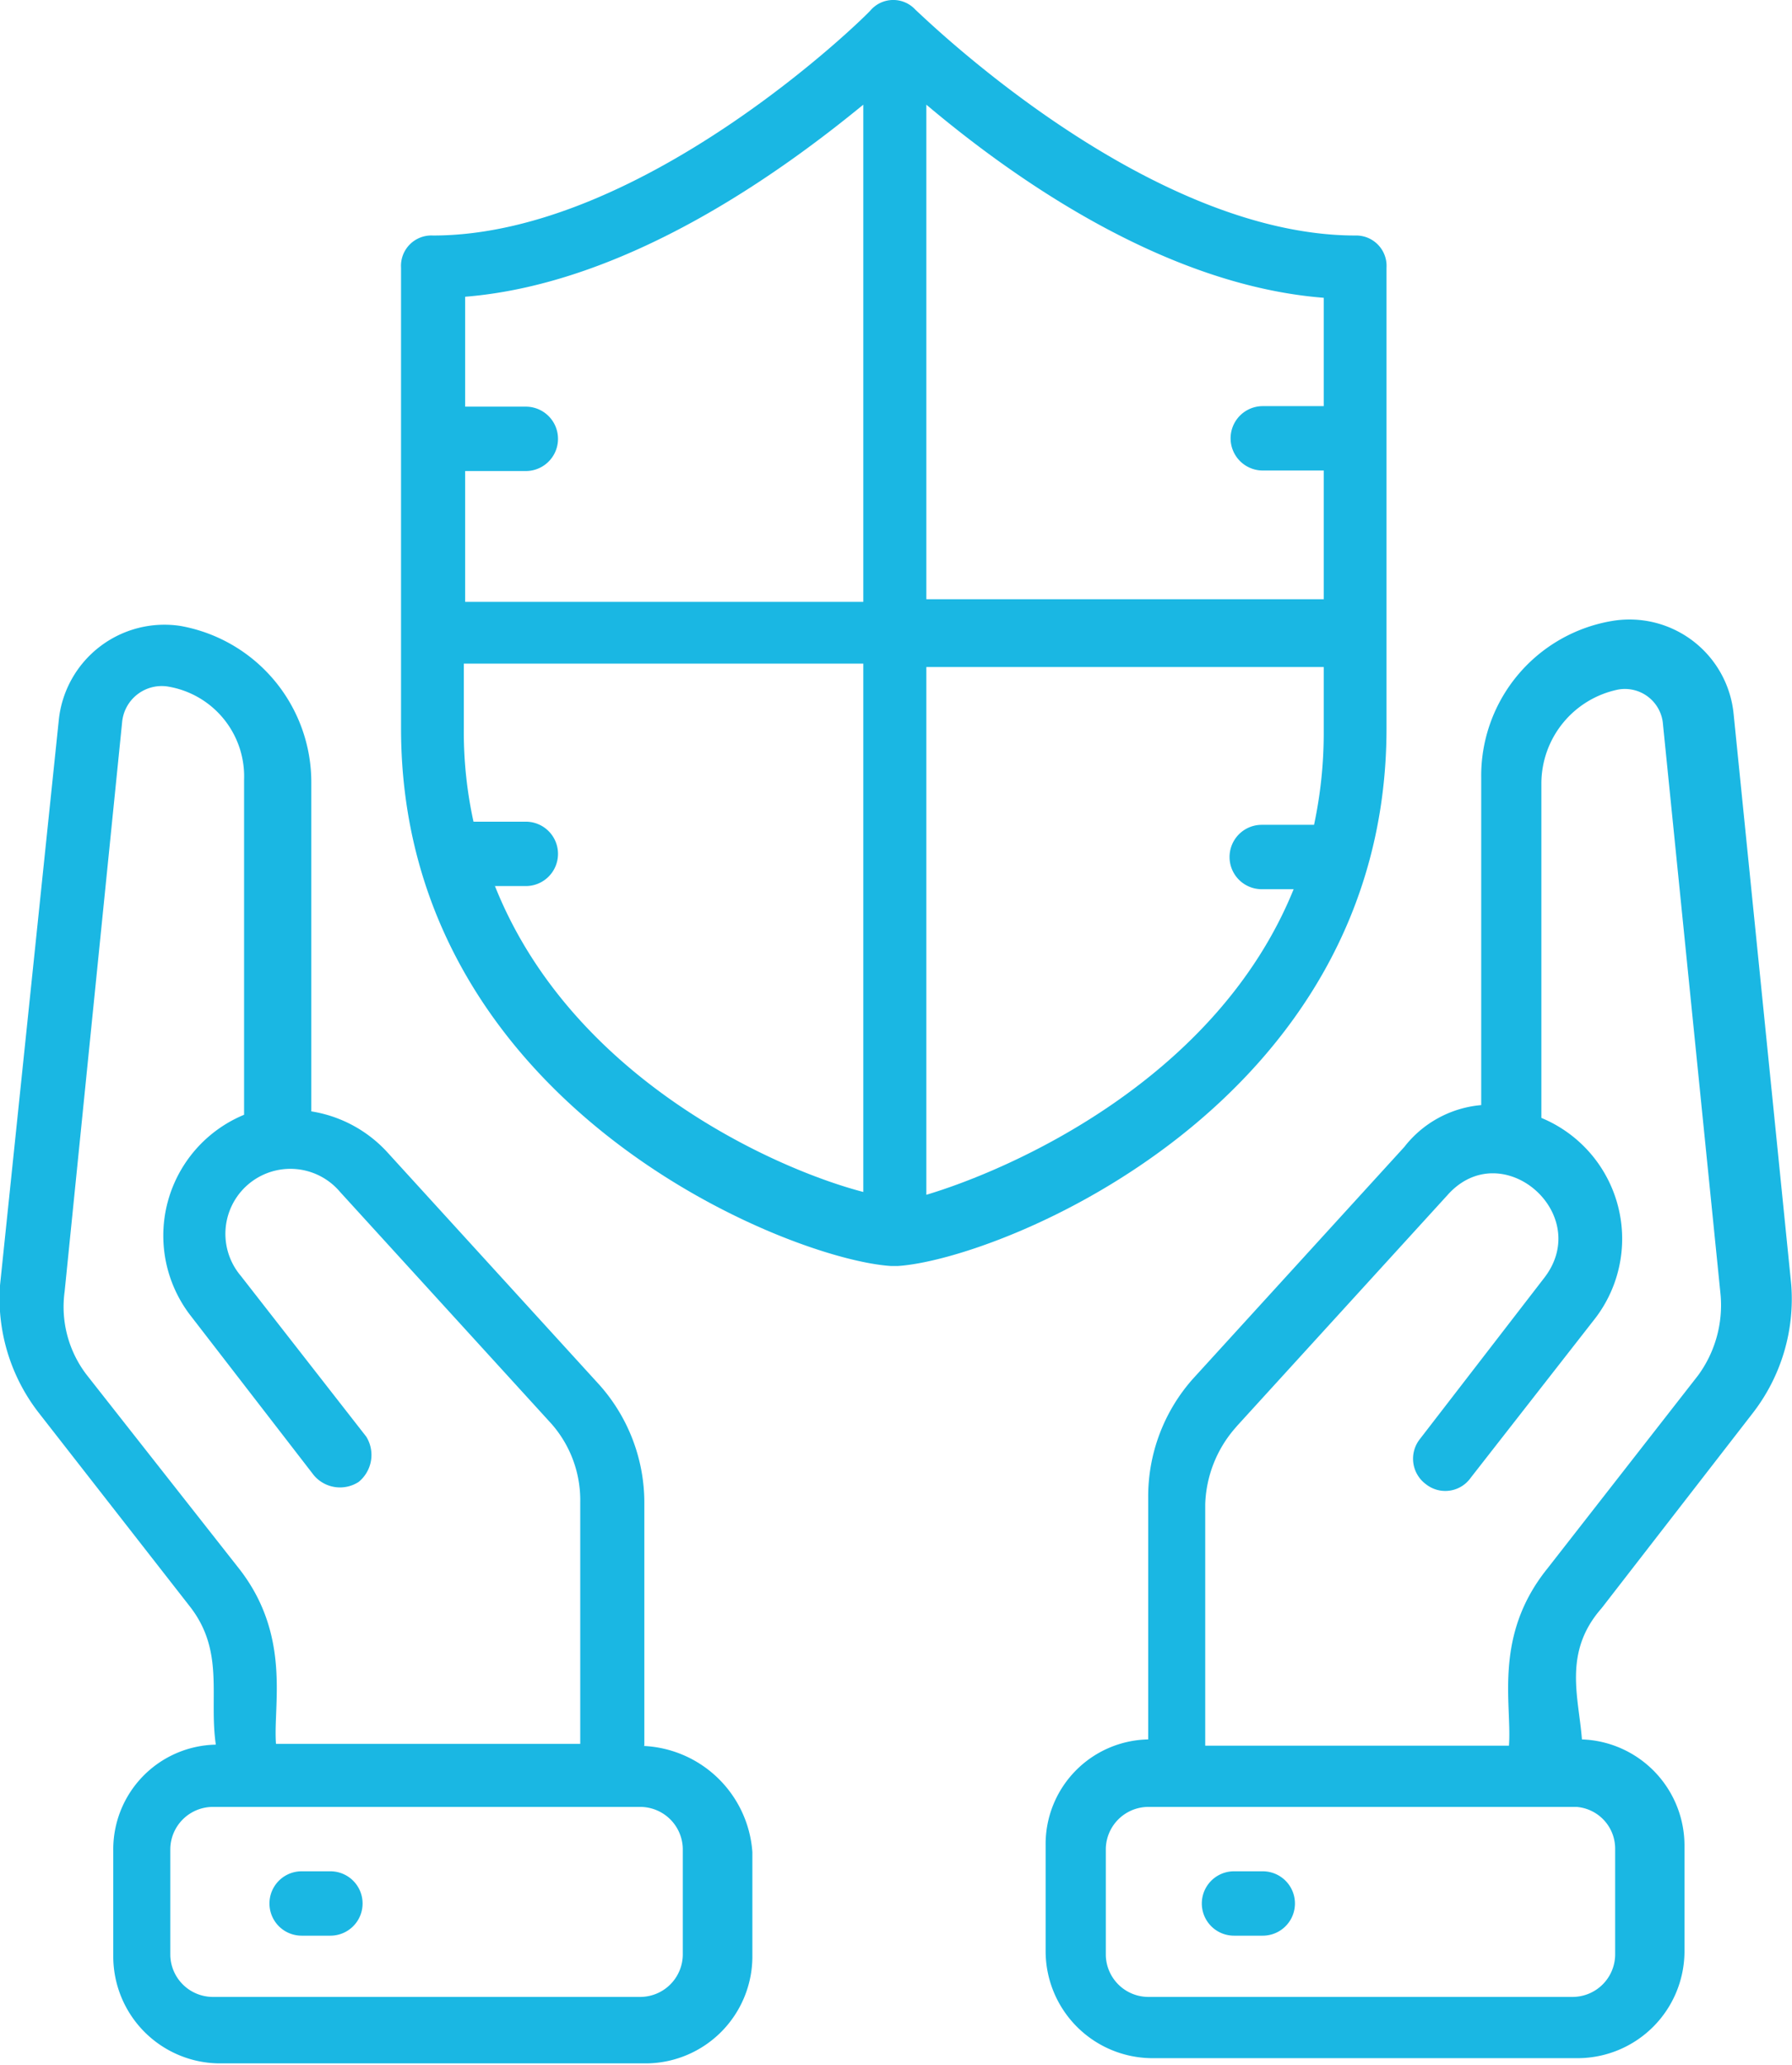<svg xmlns="http://www.w3.org/2000/svg" viewBox="0 0 68.5 78.9"><defs><style>.cls-1{fill:#1ab7e3;}</style></defs><title>noun-insurance-1876520</title><g id="Layer_2" data-name="Layer 2"><g id="Layer_1-2" data-name="Layer 1"><path class="cls-1" d="M53,27.83V10.23A1.16,1.16,0,0,0,51.82,9C43.74,9,35.17.51,35,.38a1.15,1.15,0,0,0-1.71,0C33.21.51,24.63,9,16.55,9a1.16,1.16,0,0,0-1.22,1.23v17.6c0,14.4,14.82,20.31,18.74,20.55h.24C38.23,48.13,53,42.23,53,27.83ZM50.6,15.52H48.27a1.23,1.23,0,0,0,0,2.46H50.6V22.9H35.41V4c3.06,2.58,8.94,6.89,15.19,7.38ZM33,4v19H17.78V18H20.1a1.23,1.23,0,0,0,0-2.46H17.78V11.34C24,10.84,29.9,6.54,33,4ZM18.88,33.86H20.1a1.23,1.23,0,0,0,0-2.46h-2a16,16,0,0,1-.37-3.57V25.36H33V45.55c-3.31-.86-11.14-4.31-14.08-11.69ZM35.41,45.67V25.49H50.6v2.46a16.77,16.77,0,0,1-.37,3.57h-2a1.23,1.23,0,0,0,0,2.46h1.22c-2.94,7.26-10.78,10.71-14.08,11.69Z"/><path class="cls-1" d="M61.25,61.42,67,54a7.12,7.12,0,0,0,1.47-4.92l-2.2-21.78a4,4,0,0,0-4.65-3.57,6,6,0,0,0-5,6V42.23a4.18,4.18,0,0,0-2.94,1.6l-8.08,8.86a6.77,6.77,0,0,0-1.71,4.55v9.23a4,4,0,0,0-3.92,4.06v4.06a4.09,4.09,0,0,0,4,4.06H60.39a4.09,4.09,0,0,0,4-4.06V70.53a4.06,4.06,0,0,0-3.92-4.06c-.12-1.6-.73-3.32.74-5Zm-14-6.89,8.08-8.86c2.08-2.34,5.63.74,3.67,3.2L54.27,55a1.21,1.21,0,0,0,.24,1.72,1.19,1.19,0,0,0,1.71-.25L61,50.35a5,5,0,0,0-2.08-7.63V29.92a3.67,3.67,0,0,1,2.94-3.57,1.46,1.46,0,0,1,1.71,1.35l2.2,21.78a4.54,4.54,0,0,1-.86,3.08l-5.76,7.38c-2.08,2.58-1.35,5.17-1.47,6.77H46.07V57.49a4.65,4.65,0,0,1,1.22-3ZM61.74,70.65v4.06a1.63,1.63,0,0,1-1.59,1.6H43.86a1.63,1.63,0,0,1-1.59-1.6V70.65a1.63,1.63,0,0,1,1.59-1.6H60.27a1.6,1.6,0,0,1,1.47,1.6Z"/><path class="cls-1" d="M24.63,66.71V57.48a6.77,6.77,0,0,0-1.71-4.55l-8.08-8.86a5,5,0,0,0-2.94-1.6V29.92a6.07,6.07,0,0,0-5-6,4.06,4.06,0,0,0-4.65,3.57L0,49.12A7.12,7.12,0,0,0,1.49,54l5.76,7.38c1.35,1.72.73,3.45,1,5.29a4,4,0,0,0-3.92,4.06v4.06a4.09,4.09,0,0,0,4,4.06H24.76a4.09,4.09,0,0,0,4-4.06V70.78a4.37,4.37,0,0,0-4.16-4.06ZM3.33,52.56a4.27,4.27,0,0,1-.86-3.2l2.2-21.78a1.52,1.52,0,0,1,1.71-1.35A3.48,3.48,0,0,1,9.33,29.8v12.8a5,5,0,0,0-2.08,7.63L12,56.38a1.31,1.31,0,0,0,1.71.25A1.33,1.33,0,0,0,14,54.9L9.2,48.75a2.48,2.48,0,0,1,3.8-3.2l8.08,8.86a4.42,4.42,0,0,1,1.1,3v9.23H10.55c-.12-1.48.61-4.18-1.47-6.77ZM26.1,74.71a1.63,1.63,0,0,1-1.59,1.6H8.1a1.63,1.63,0,0,1-1.59-1.6V70.65a1.63,1.63,0,0,1,1.59-1.6H24.51a1.63,1.63,0,0,1,1.59,1.6Z"/><path class="cls-1" d="M48.27,71.51h-1.1a1.23,1.23,0,0,0,0,2.46h1.1a1.23,1.23,0,0,0,0-2.46Z"/><path class="cls-1" d="M12.63,71.51h-1.1a1.23,1.23,0,0,0,0,2.46h1.1a1.23,1.23,0,0,0,0-2.46Z"/></g></g></svg>
